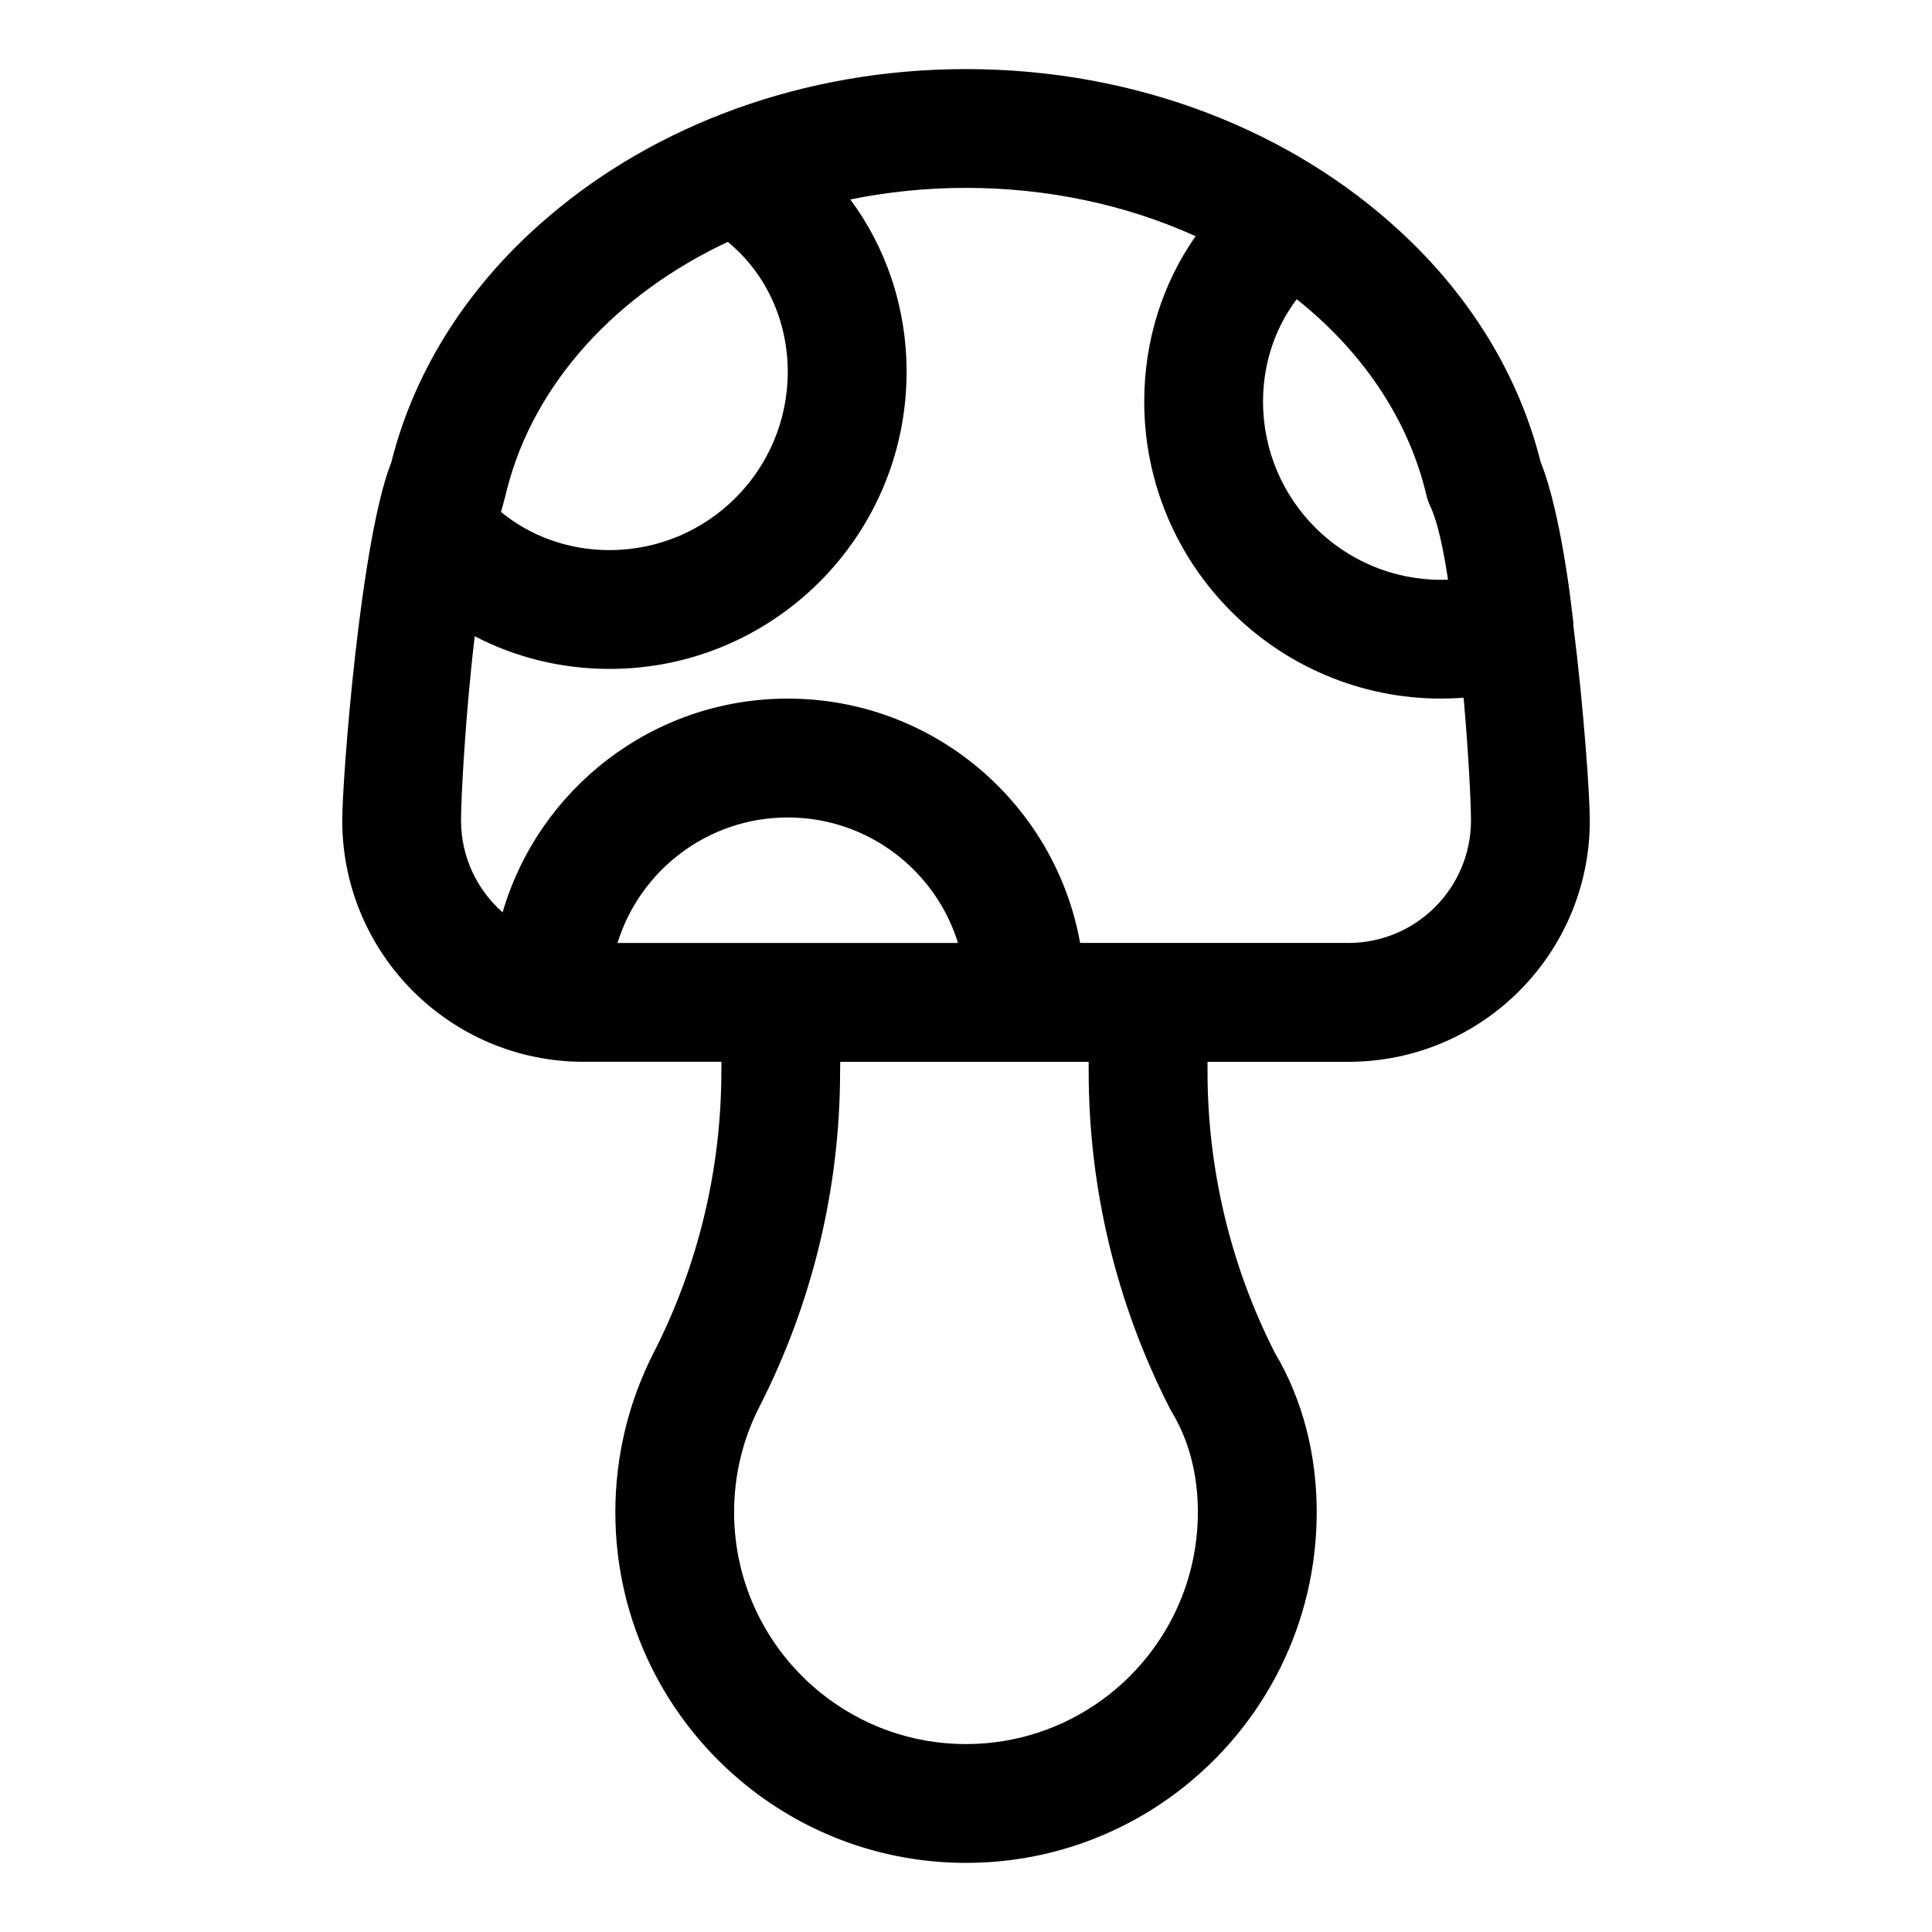 <?xml version="1.0" encoding="UTF-8"?>
<!-- Uploaded to: ICON Repo, www.iconrepo.com, Generator: ICON Repo Mixer Tools -->
<svg fill="#000000" width="800px" height="800px" version="1.1" viewBox="144 144 512 512" xmlns="http://www.w3.org/2000/svg">
 <path d="m289.65 201.18c28.086-23.898 67.055-38.871 110.35-38.871 45.738 0 86.625 16.703 115 42.965 17.16 15.777 29.66 35.109 35.977 56.395l0.156 0.551c0.41 1.402 0.805 2.816 1.164 4.234 3.527 8.676 6.66 24.844 8.582 41.863 0.062 0.52 0.094 1.039 0.094 1.559 2.801 22.387 4.344 45.199 4.344 51.547 0 35.328-28.637 63.969-63.969 63.969h-37.344v2.535c0 25.945 6.125 51.516 17.805 74.5 7.383 12.422 11.133 26.922 11.133 42.32 0 29.316-13.602 55.48-34.84 72.516l-0.016 0.016c-15.918 12.77-36.117 20.402-58.078 20.402-21.965 0-42.164-7.637-58.078-20.402l9.824 3.449-9.84-3.465c-21.238-17.035-34.84-43.203-34.84-72.516 0-15.16 3.637-29.473 10.078-42.117 0-0.016 0.016-0.016 0.016-0.031 11.824-23.113 17.996-48.695 17.996-74.676l0.031-2.535h-36.527c-35.328 0-63.969-28.637-63.969-63.969 0-11.242 4.863-74.484 13.004-94.906 6.281-25.098 21.082-47.719 41.957-65.336zm101.61 224.21h41.25v2.551c0 31.078 7.383 61.715 21.555 89.395 0.172 0.332 0.348 0.645 0.535 0.961 4.66 7.731 6.848 16.832 6.848 26.449 0 19.383-9.004 36.684-23.051 47.957-3.891 3.117-1.34 1.07 0 0-0.789 0.629-1.59 1.242-2.426 1.844-10.109 7.32-22.547 11.652-35.977 11.652-14.453 0-27.758-5.008-38.258-13.383l-0.141-0.109c-14.043-11.273-23.051-28.574-23.051-47.957 0-10.012 2.394-19.477 6.644-27.82 14.074-27.504 21.426-57.969 21.445-88.891l0.031-2.644h24.594zm6.629-31.488h-90.246c5.953-19.254 23.914-33.266 45.121-33.266s39.172 14.012 45.121 33.266zm62.961-187.31c-18.043-8.172-38.84-12.801-60.852-12.801-10.547 0-20.828 1.07-30.652 3.07 9.43 12.707 14.91 28.559 14.91 45.688 0 43.453-35.266 78.719-78.719 78.719-12.895 0-25.047-3.102-35.723-8.66-2.473 20.594-3.637 42.934-3.637 48.805 0 9.699 4.266 18.422 11.02 24.371 9.539-32.715 39.785-56.648 75.57-56.648 38.684 0 70.879 27.961 77.477 64.754h71.102c17.934 0 32.48-14.547 32.48-32.48 0-4.328-0.629-17.586-1.953-32.496-1.953 0.141-3.938 0.219-5.918 0.219-43.453 0-78.719-35.266-78.719-78.719 0-16.312 4.961-31.457 13.617-43.832zm60.773 67.055 0.125 0.473 0.109 0.488 0.125 0.504c0.25 1.055 0.613 2.094 1.07 3.07 1.922 4.078 3.434 11.148 4.691 19.445-0.598 0.016-1.195 0.031-1.793 0.031-26.07 0-47.23-21.16-47.23-47.23 0-10.188 3.242-19.633 8.926-27.129 16.816 13.367 28.953 30.75 33.977 50.348zm-243.83 2.297c0.078-0.285 0.156-0.551 0.219-0.836l0.141-0.598 0.156-0.629 0.062-0.25c7.227-28.215 29.094-51.766 58.504-65.527l0.016 0.016c9.871 8.094 15.871 20.578 15.871 34.434 0 26.07-21.16 47.23-47.23 47.23-10.895 0-20.941-3.699-28.75-10.094l1.008-3.746z" fill-rule="evenodd"/>
</svg>
